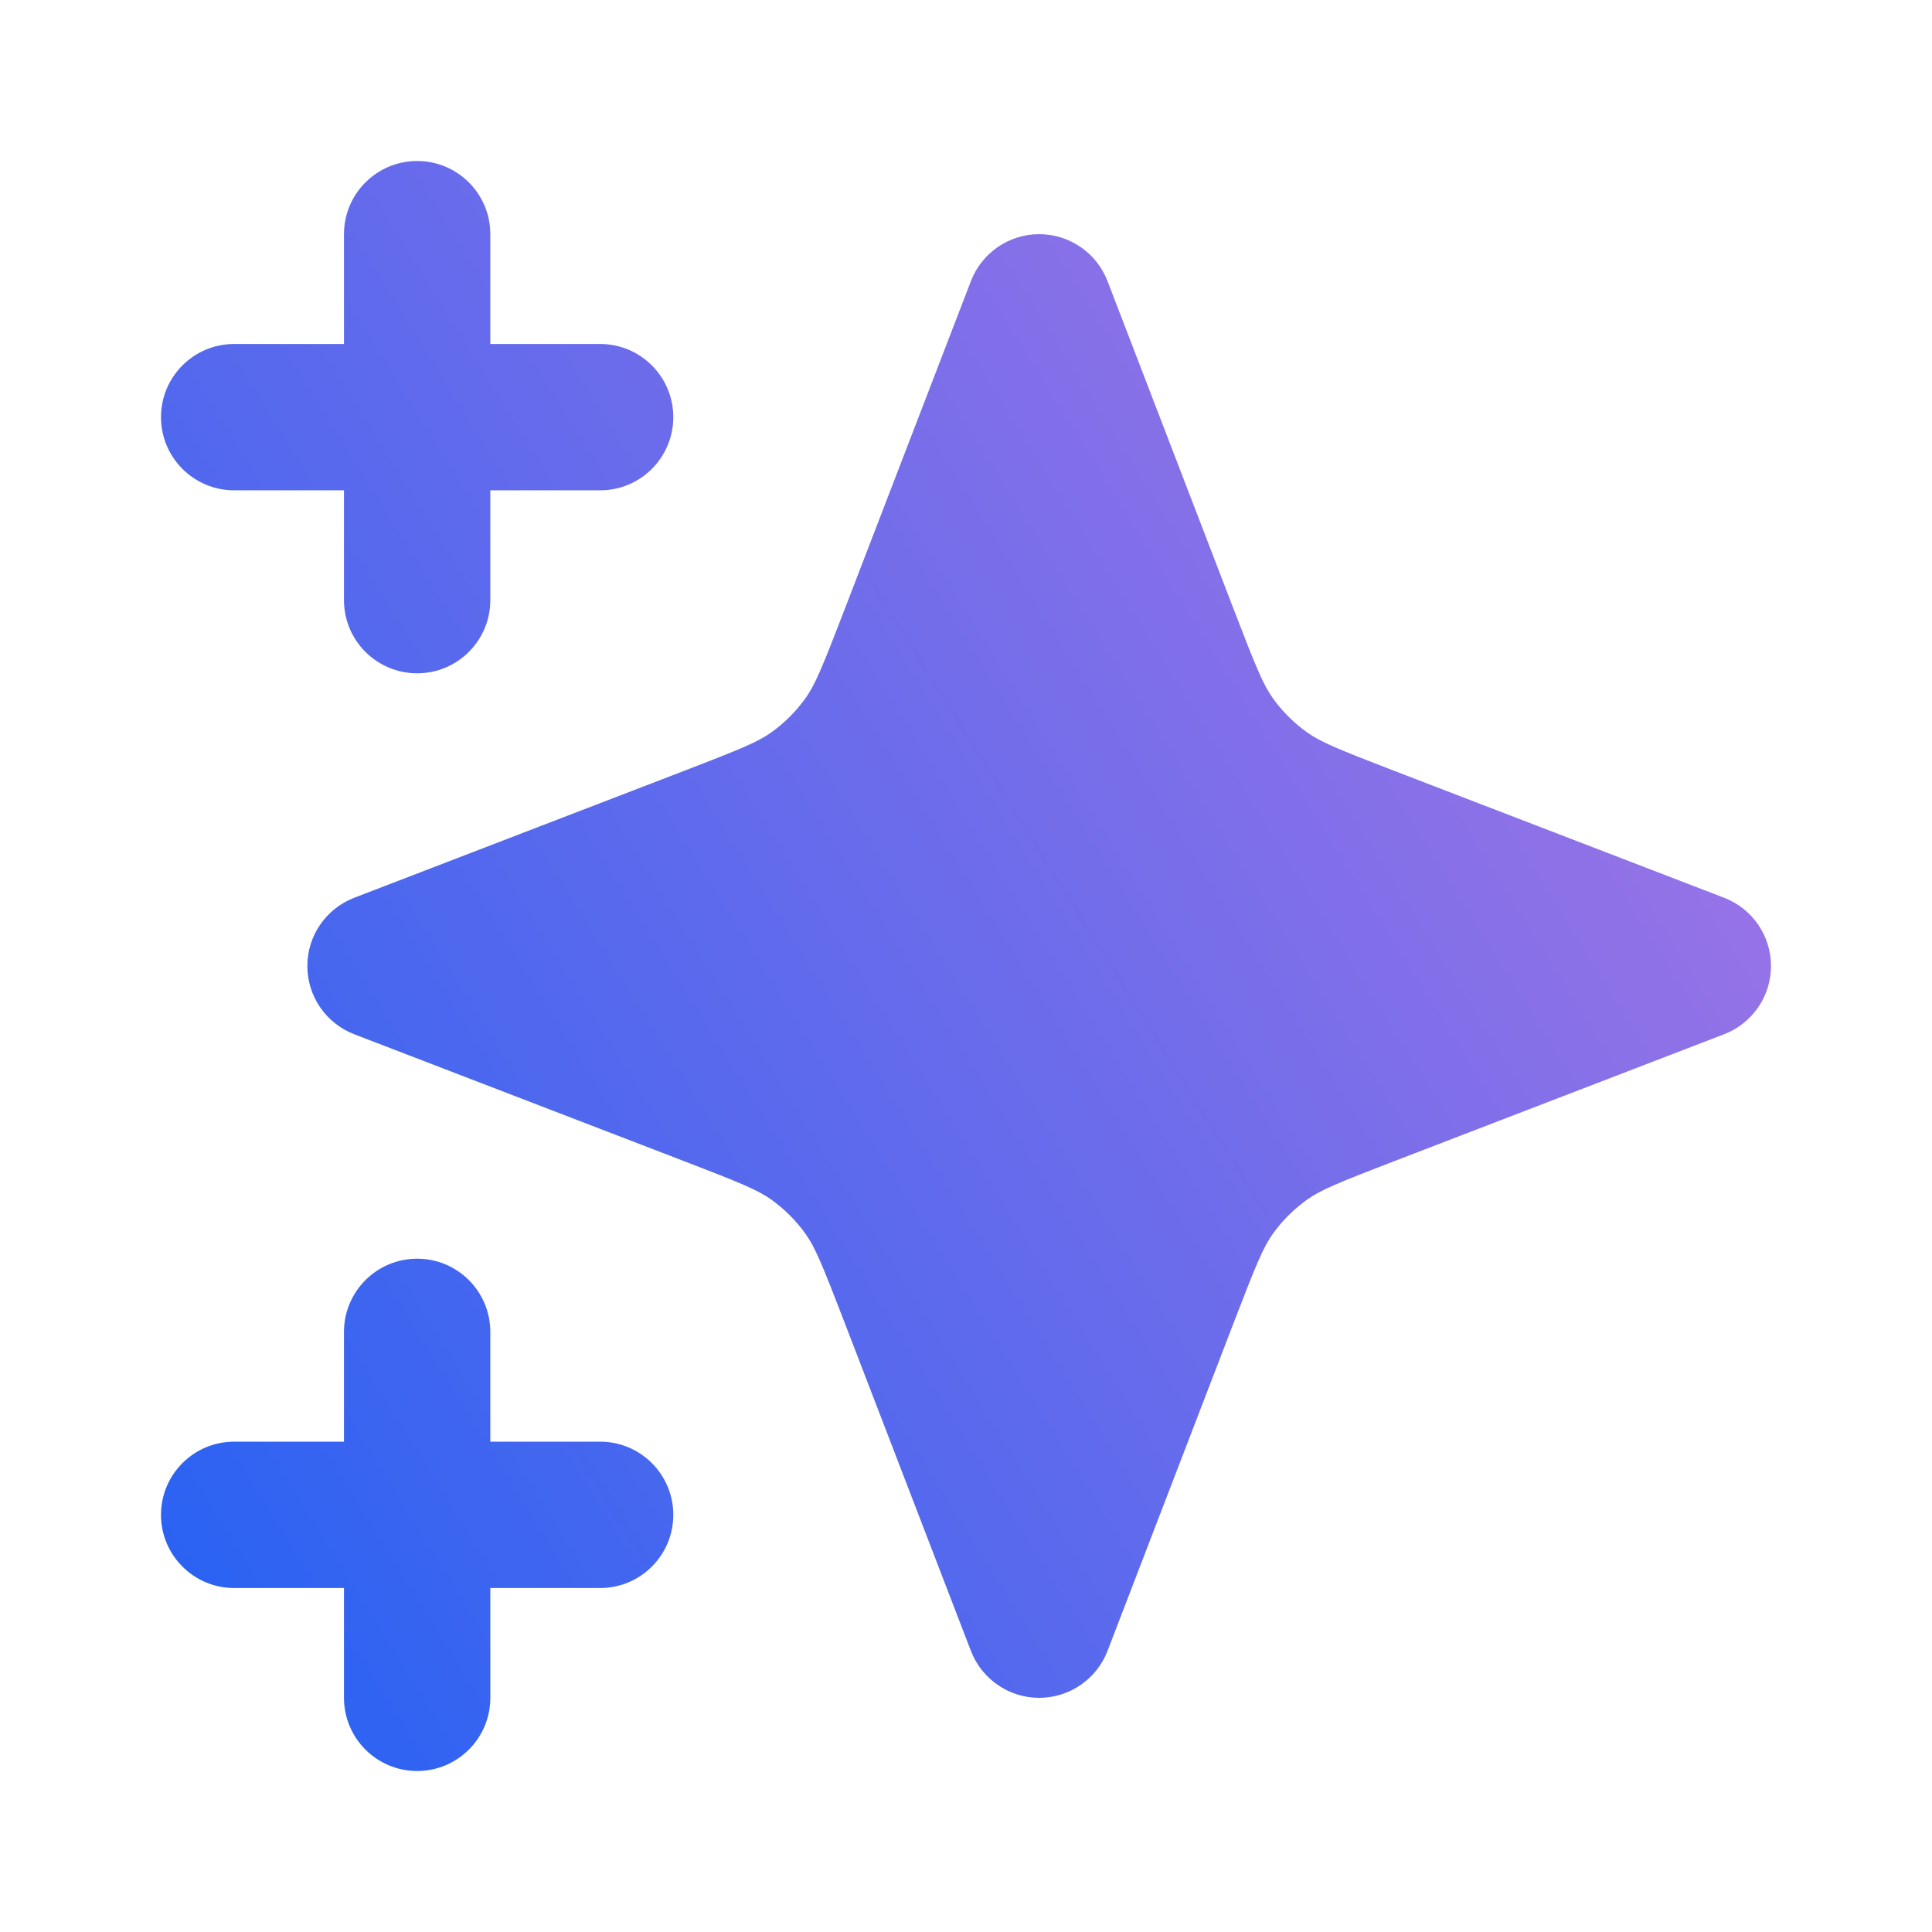 <svg width="24" height="24" viewBox="0 0 24 24" fill="none" xmlns="http://www.w3.org/2000/svg">
<path d="M6.091 2.909C6.091 2.407 5.684 2 5.182 2C4.68 2 4.273 2.407 4.273 2.909V4.273H2.909C2.407 4.273 2 4.68 2 5.182C2 5.684 2.407 6.091 2.909 6.091H4.273V7.455C4.273 7.957 4.68 8.364 5.182 8.364C5.684 8.364 6.091 7.957 6.091 7.455V6.091H7.455C7.957 6.091 8.364 5.684 8.364 5.182C8.364 4.68 7.957 4.273 7.455 4.273H6.091V2.909Z" fill="url(#paint0_linear_3515_253009)"/>
<path d="M6.091 16.546C6.091 16.043 5.684 15.636 5.182 15.636C4.68 15.636 4.273 16.043 4.273 16.546V17.909H2.909C2.407 17.909 2 18.316 2 18.818C2 19.32 2.407 19.727 2.909 19.727H4.273V21.091C4.273 21.593 4.68 22 5.182 22C5.684 22 6.091 21.593 6.091 21.091V19.727H7.455C7.957 19.727 8.364 19.32 8.364 18.818C8.364 18.316 7.957 17.909 7.455 17.909H6.091V16.546Z" fill="url(#paint1_linear_3515_253009)"/>
<path d="M13.758 3.492C13.623 3.141 13.285 2.909 12.909 2.909C12.533 2.909 12.196 3.141 12.061 3.492L10.484 7.591C10.211 8.301 10.125 8.505 10.008 8.671C9.89 8.836 9.745 8.981 9.58 9.099C9.415 9.216 9.21 9.302 8.5 9.575L4.401 11.152C4.05 11.287 3.818 11.624 3.818 12C3.818 12.376 4.05 12.713 4.401 12.848L8.5 14.425C9.21 14.698 9.415 14.784 9.58 14.901C9.745 15.019 9.89 15.164 10.008 15.329C10.125 15.495 10.211 15.699 10.484 16.409L12.061 20.508C12.196 20.859 12.533 21.091 12.909 21.091C13.285 21.091 13.623 20.859 13.758 20.508L15.334 16.409C15.607 15.699 15.693 15.495 15.81 15.329C15.928 15.164 16.073 15.019 16.239 14.901C16.404 14.784 16.608 14.698 17.318 14.425L21.417 12.848C21.768 12.713 22 12.376 22 12C22 11.624 21.768 11.287 21.417 11.152L17.318 9.575C16.608 9.302 16.404 9.216 16.239 9.099C16.073 8.981 15.928 8.836 15.81 8.671C15.693 8.505 15.607 8.301 15.334 7.591L13.758 3.492Z" fill="url(#paint2_linear_3515_253009)"/>
<defs>
<linearGradient id="paint0_linear_3515_253009" x1="13.778" y1="-3" x2="-11.692" y2="12.906" gradientUnits="userSpaceOnUse">
<stop stop-color="#9A73E6"/>
<stop offset="1" stop-color="#005CF7"/>
</linearGradient>
<linearGradient id="paint1_linear_3515_253009" x1="13.778" y1="-3" x2="-11.692" y2="12.906" gradientUnits="userSpaceOnUse">
<stop stop-color="#9A73E6"/>
<stop offset="1" stop-color="#005CF7"/>
</linearGradient>
<linearGradient id="paint2_linear_3515_253009" x1="13.778" y1="-3" x2="-11.692" y2="12.906" gradientUnits="userSpaceOnUse">
<stop stop-color="#9A73E6"/>
<stop offset="1" stop-color="#005CF7"/>
</linearGradient>
</defs>
</svg>
